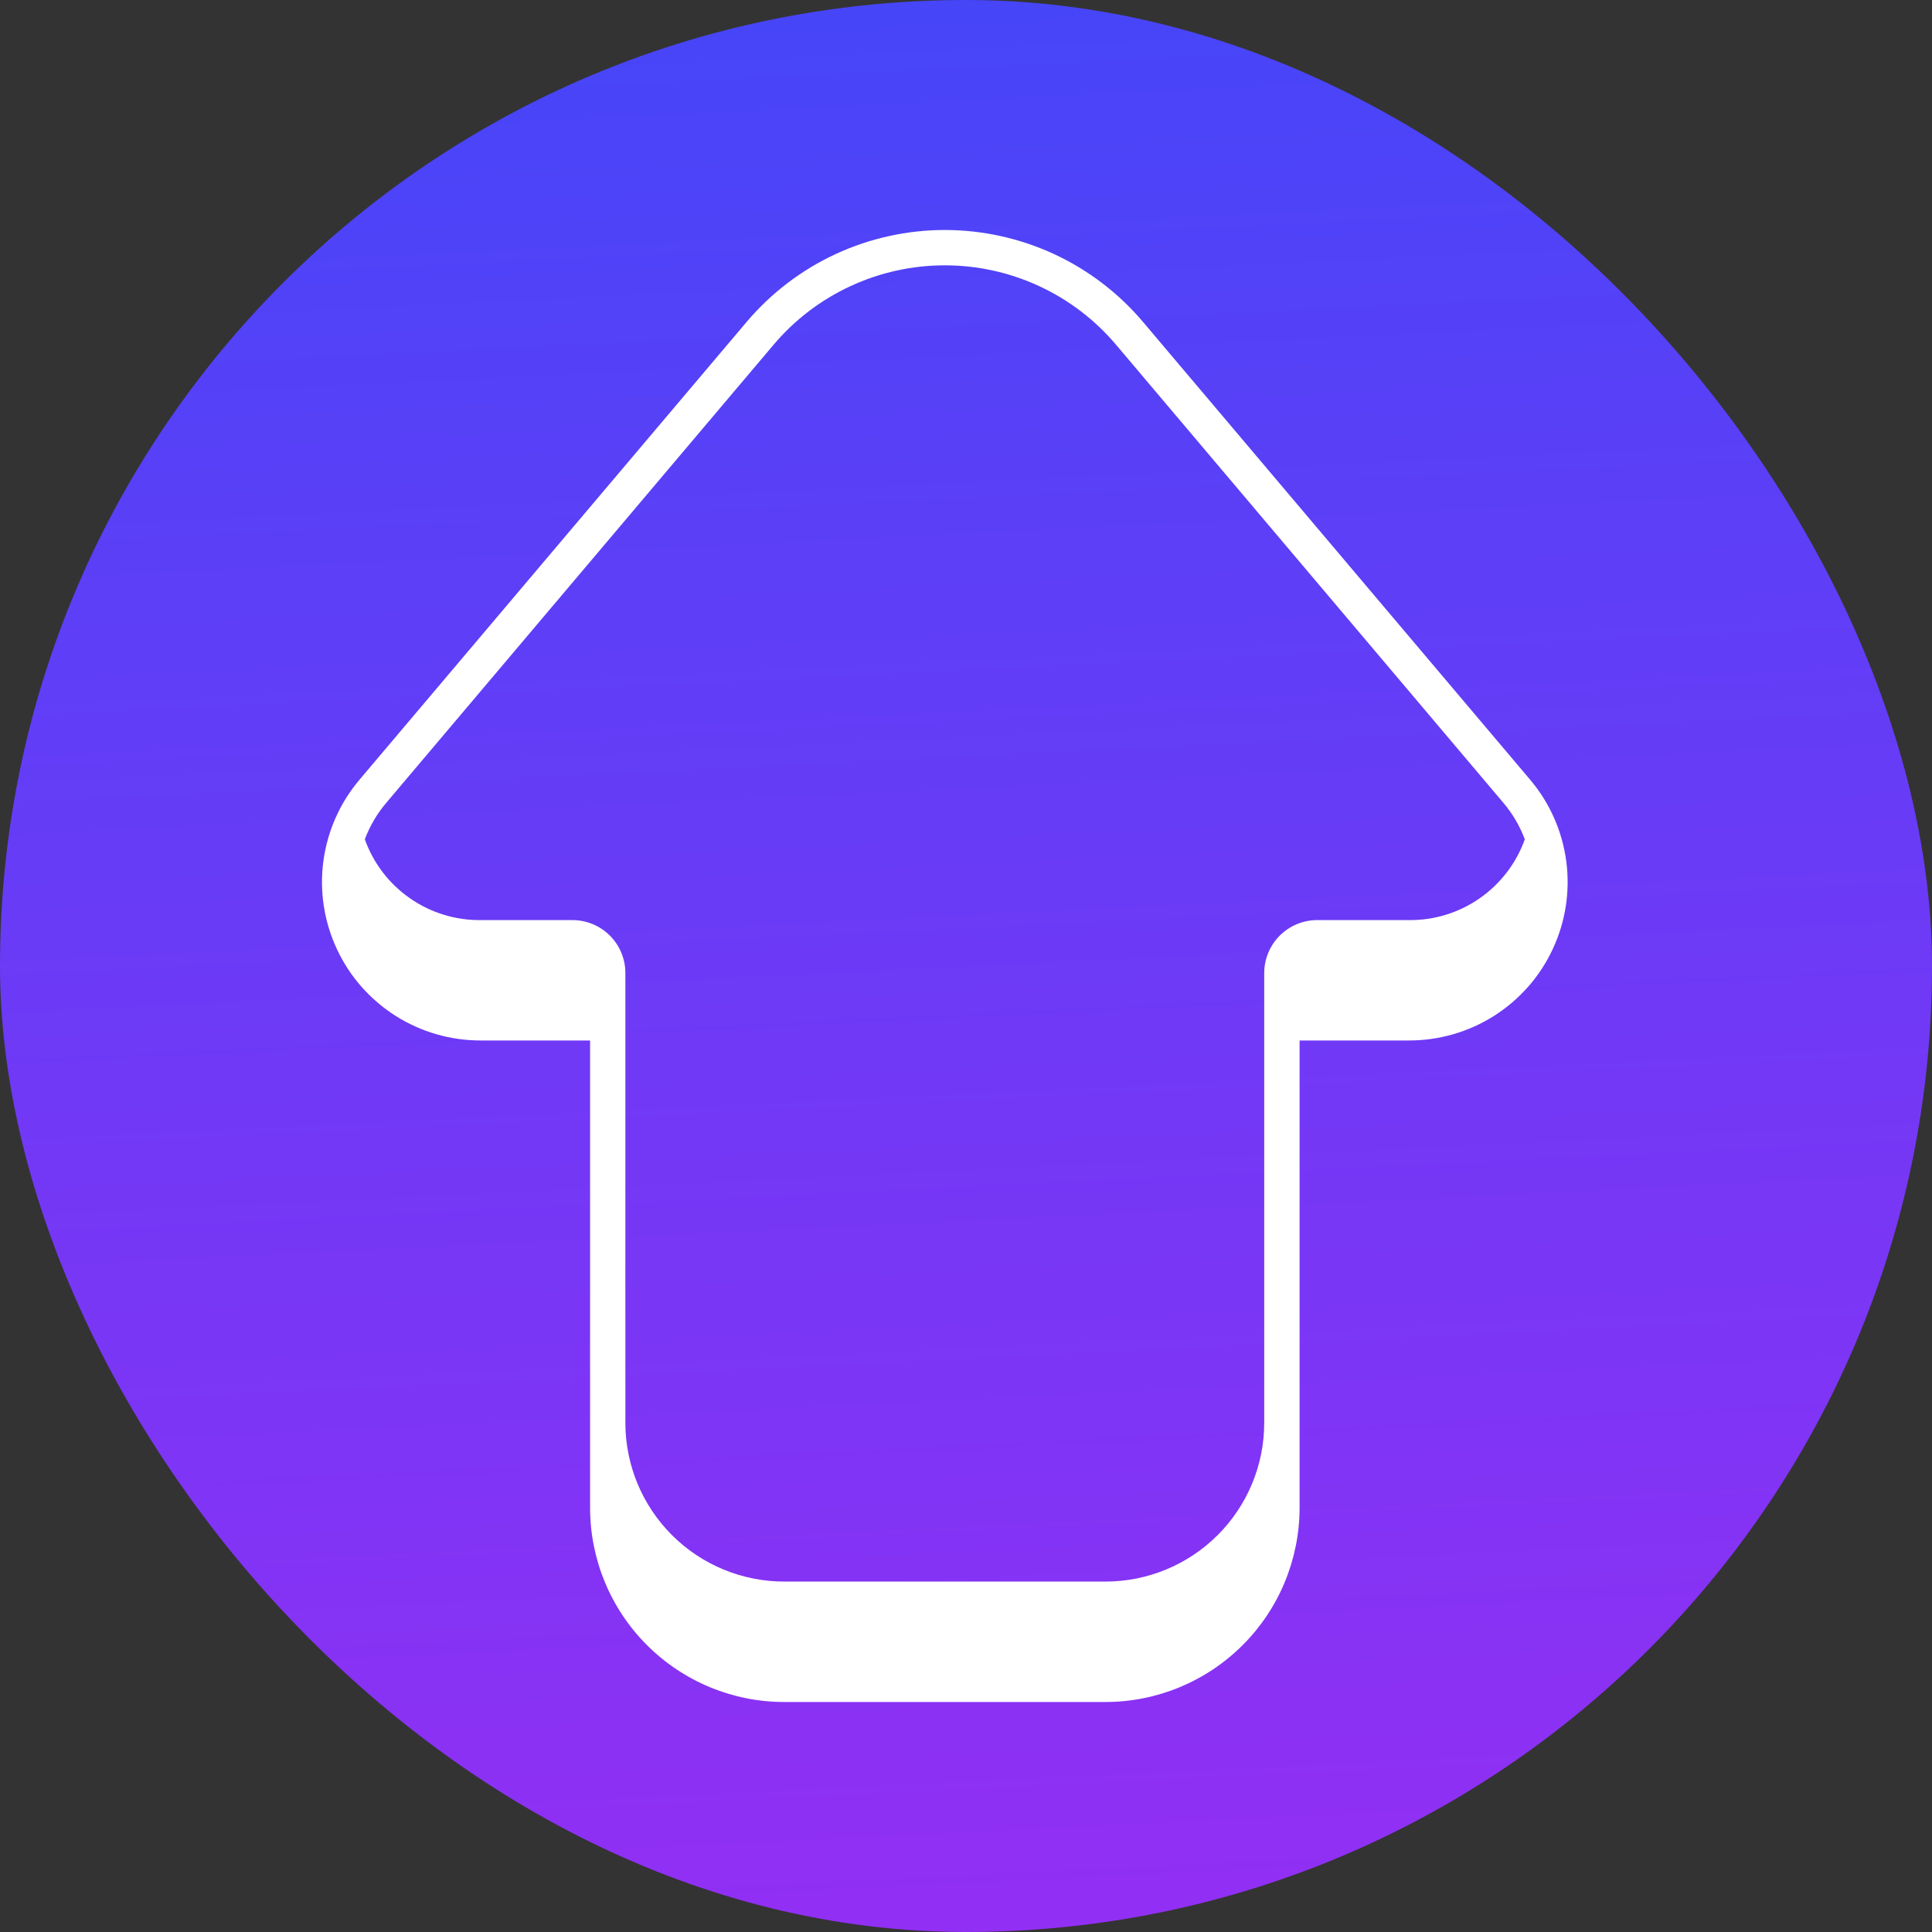 <svg width="42" height="42" viewBox="0 0 42 42" fill="none" xmlns="http://www.w3.org/2000/svg">
<rect x="0" y="0" width="42" height="42" fill="#333333" stroke="none"/>
<rect width="42" height="42" rx="21" fill="url(#paint0_linear_226_4767)"/>
<path d="M24.846 6.996C24.316 6.37 23.657 5.868 22.913 5.523C22.169 5.179 21.359 5 20.54 5C19.72 5 18.91 5.179 18.166 5.523C17.423 5.868 16.763 6.37 16.233 6.996L7.812 16.954C7.388 17.456 7.117 18.069 7.03 18.721C6.943 19.372 7.045 20.035 7.323 20.631C7.6 21.227 8.043 21.73 8.598 22.083C9.153 22.435 9.797 22.621 10.454 22.619H12.828V32.789C12.831 33.907 13.277 34.979 14.069 35.768C14.861 36.557 15.933 37.001 17.052 37H24.027C25.146 37.001 26.218 36.557 27.01 35.768C27.802 34.979 28.248 33.907 28.252 32.789V22.619H30.625C31.282 22.621 31.926 22.435 32.481 22.083C33.036 21.73 33.479 21.227 33.756 20.631C34.034 20.035 34.136 19.372 34.049 18.721C33.962 18.069 33.691 17.456 33.267 16.954L24.846 6.996ZM30.625 20.002H28.636C28.331 20.002 28.038 20.123 27.822 20.338C27.606 20.554 27.484 20.846 27.483 21.151V30.941C27.481 31.855 27.115 32.731 26.467 33.376C25.819 34.021 24.942 34.383 24.027 34.382H17.052C16.137 34.383 15.26 34.021 14.612 33.376C13.964 32.731 13.598 31.855 13.595 30.941V21.151C13.595 20.846 13.473 20.554 13.257 20.338C13.041 20.123 12.748 20.002 12.444 20.002H10.454C9.903 20.009 9.364 19.843 8.912 19.528C8.459 19.213 8.116 18.765 7.931 18.246C8.04 17.956 8.198 17.686 8.399 17.45L16.819 7.492C17.277 6.951 17.847 6.517 18.489 6.22C19.132 5.922 19.831 5.768 20.54 5.768C21.248 5.768 21.947 5.922 22.59 6.22C23.232 6.517 23.802 6.951 24.26 7.492L32.68 17.45C32.881 17.686 33.039 17.956 33.148 18.246C32.963 18.765 32.62 19.213 32.167 19.528C31.715 19.843 31.176 20.009 30.625 20.002Z" fill="white"/>
<defs>
<linearGradient id="paint0_linear_226_4767" x1="21.145" y1="-6.963" x2="23.764" y2="47.175" gradientUnits="userSpaceOnUse">
<stop stop-color="#3A49F9"/>
<stop offset="1" stop-color="#9C2CF3"/>
</linearGradient>
</defs>
</svg>
